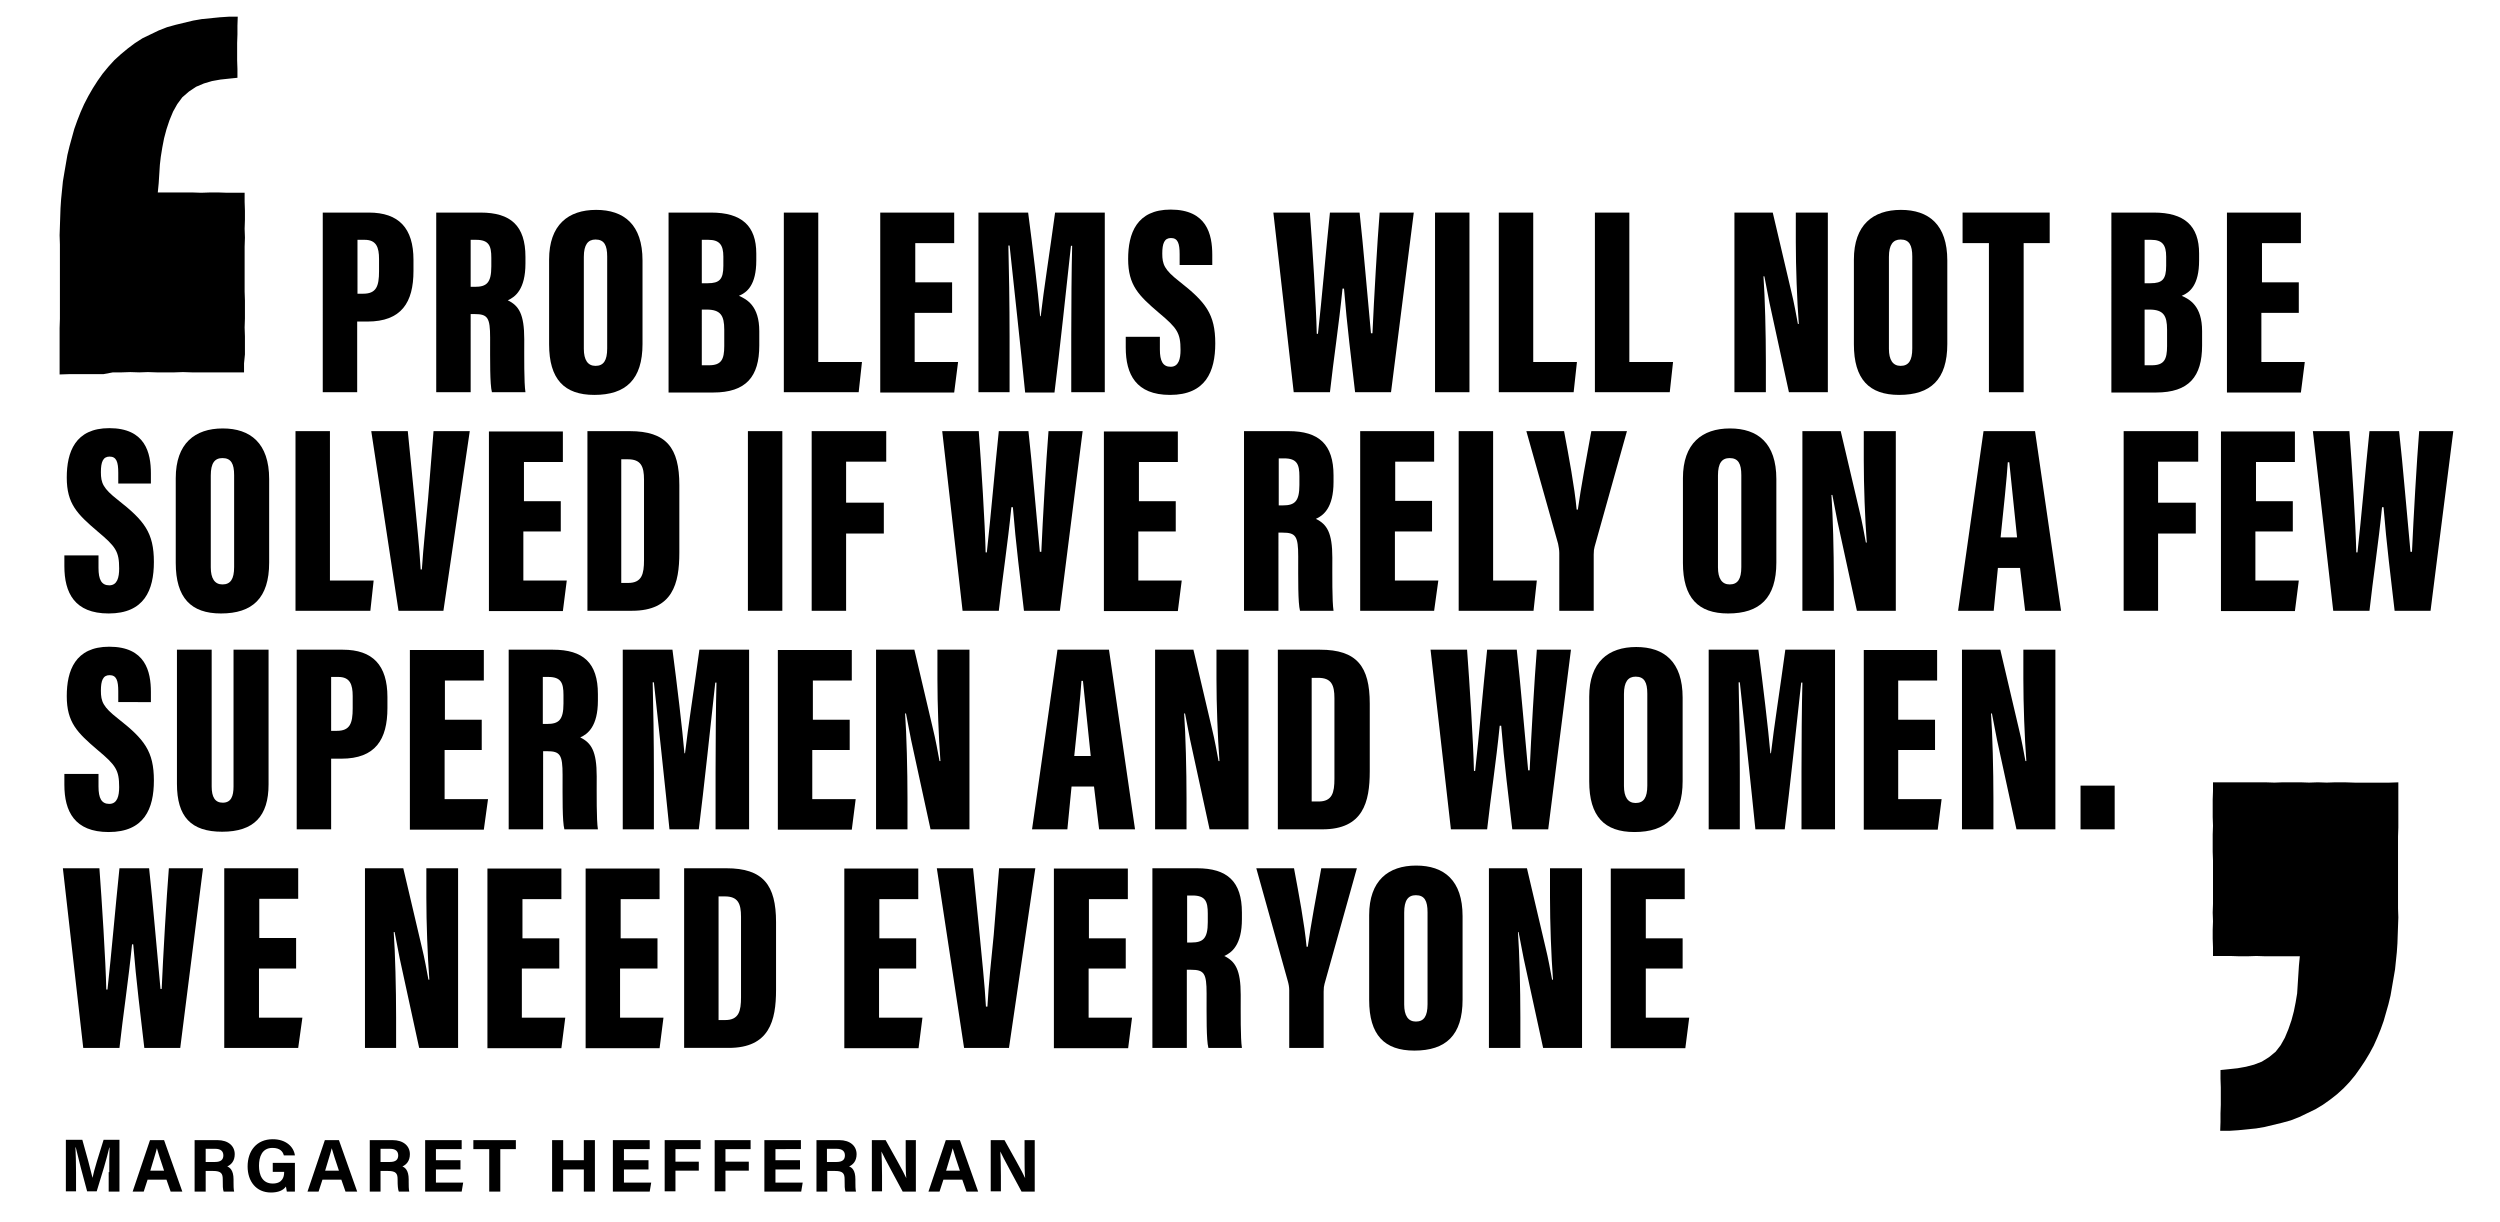 <?xml version="1.0" encoding="utf-8"?>
<!-- Generator: Adobe Illustrator 27.1.1, SVG Export Plug-In . SVG Version: 6.00 Build 0)  -->
<svg version="1.1" id="Layer_1" xmlns="http://www.w3.org/2000/svg" xmlns:xlink="http://www.w3.org/1999/xlink" x="0px" y="0px"
	 viewBox="0 0 835 408" style="enable-background:new 0 0 835 408;" xml:space="preserve">
<style type="text/css">
	.st0{enable-background:new    ;}
</style>
<g>
	<g id="Artboard_1">
		<g class="st0">
			<path d="M107.8,71h15.4c10,0,14.9,5.2,14.9,15.8v3.7c0,10.5-4,16.9-15.4,16.9h-3.4V131h-11.5V71z M119.4,98.1h1.9
				c4.4,0,5.3-2.5,5.3-7.5v-4.1c0-3.9-0.9-6.4-4.8-6.4h-2.4V98.1z"/>
			<path d="M145.6,71h14.9c10.1,0,15,4.4,15,14.8V88c0,8.6-3.4,11.2-5.9,12.3c3.7,1.8,5.5,4.6,5.5,13c0,5.8-0.1,14.6,0.4,17.7h-11.2
				c-0.7-2.7-0.6-10.5-0.6-18.2c0-6.7-0.8-7.9-5.2-7.9h-1.3V131h-11.5V71z M157.2,95.8h1.4c3.9,0,5.5-1.3,5.5-6.8v-2.9
				c0-4-0.8-6-5.1-6h-1.8V95.8z"/>
			<path d="M214.6,87v27.9c0,11.9-5.6,17-16.1,17c-10,0-15.1-5.2-15.1-16.9V86.7c0-11.6,6.4-16.6,15.7-16.6S214.6,75,214.6,87z
				 M195,85.8v30.7c0,3.7,1.3,5.7,3.9,5.7c2.7,0,3.9-1.8,3.9-5.8V85.7c0-3.8-1-5.7-3.9-5.7C196.4,80,195,81.7,195,85.8z"/>
			<path d="M223.3,71h14.2c10.2,0,15.1,4.4,15.1,13.7V87c0,8.2-3.1,10.7-5.8,11.8c2.7,1.2,6.8,3.4,6.8,11.8v4.8
				c0,10.4-4.4,15.7-15.4,15.7h-14.9V71z M236.4,94.6c3.9,0,5.2-1.3,5.2-5.8v-3.1c0-3.9-1.3-5.6-5-5.6h-2.2v14.5H236.4z M234.5,122
				h2.3c4.1,0,5.1-1.9,5.1-6.4v-5.5c0-4.7-1.2-6.7-5.9-6.7h-1.6V122z"/>
			<path d="M261.8,71h11.5v49.9h14.6l-1.1,10.1h-25V71z"/>
			<path d="M317.8,104.5h-12.3v16.4H320l-1.3,10.2h-24.7V71h24.7v10.2h-13v13.1h12.3V104.5z"/>
			<path d="M357.8,111.9c0-9.3,0.1-22.4,0.3-29.8h-0.4c-1.3,12-3.9,36.3-5.5,49h-9.8c-1.3-13.1-4-37.9-5.2-49.1h-0.4
				c0.2,7,0.4,20.1,0.4,30.4V131h-10.4V71h16.6c1.5,11.4,3.3,26.4,4,34.6h0.2c1-8.7,3-21.3,4.8-34.6h16.6v60h-11.2V111.9z"/>
			<path d="M387.4,112.5v4.2c0,3.9,1,5.8,3.6,5.8c2.7,0,3.3-2.7,3.3-5.6c0-5.7-1.1-7.3-7.2-12.4c-6.8-5.8-10.3-9.2-10.3-18
				c0-8.5,2.8-16.5,14.2-16.5c12.1,0,13.9,8.3,13.9,15.1v3.4H394v-3.6c0-3.6-0.6-5.4-2.9-5.4c-2.2,0-2.9,1.8-2.9,5.2
				c0,3.6,0.7,5.4,5.7,9.3c8.8,6.9,12,10.9,12,20.7c0,9.4-3.2,17.2-15.1,17.2c-11.4,0-14.8-6.9-14.8-15.8v-3.6H387.4z"/>
			<path d="M432.1,131l-6.8-60h12.2c0.8,10.7,2.1,31,2.3,40.5h0.4c1.3-11.7,2.7-28.1,4-40.5h9.9c1.3,11.7,2.6,27.8,3.8,40.3h0.5
				c0.5-11.2,1.6-30.4,2.4-40.3h11.4l-7.6,60h-12c-1.2-10.5-2.7-22.1-3.7-34.6h-0.5c-1.2,12.1-3,23.7-4.2,34.6H432.1z"/>
			<path d="M490.8,71v60h-11.5V71H490.8z"/>
			<path d="M500.6,71h11.5v49.9h14.6l-1.1,10.1h-25V71z"/>
			<path d="M532.7,71h11.5v49.9h14.6l-1.1,10.1h-25V71z"/>
			<path d="M579.3,131V71h12.8l6.2,26.4c0.9,3.6,1.7,8.1,2.2,10.8h0.3c-0.6-8-1-18.9-1-27.4V71h10.7v60h-13l-6.5-29.9
				c-0.6-3-1.3-6.9-1.7-8.8h-0.3c0.5,7,0.8,19,0.8,28.4V131H579.3z"/>
			<path d="M650.4,87v27.9c0,11.9-5.6,17-16.1,17c-10,0-15.1-5.2-15.1-16.9V86.7c0-11.6,6.4-16.6,15.7-16.6S650.4,75,650.4,87z
				 M630.9,85.8v30.7c0,3.7,1.3,5.7,3.9,5.7c2.7,0,3.9-1.8,3.9-5.8V85.7c0-3.8-1-5.7-3.9-5.7C632.3,80,630.9,81.7,630.9,85.8z"/>
			<path d="M664.2,81.2h-8.7V71h29.1v10.2h-8.7V131h-11.6V81.2z"/>
			<path d="M705.2,71h14.2c10.2,0,15.1,4.4,15.1,13.7V87c0,8.2-3.1,10.7-5.8,11.8c2.7,1.2,6.8,3.4,6.8,11.8v4.8
				c0,10.4-4.4,15.7-15.4,15.7h-14.9V71z M718.3,94.6c3.9,0,5.2-1.3,5.2-5.8v-3.1c0-3.9-1.3-5.6-5-5.6h-2.2v14.5H718.3z M716.4,122
				h2.3c4.1,0,5.1-1.9,5.1-6.4v-5.5c0-4.7-1.2-6.7-5.9-6.7h-1.6V122z"/>
			<path d="M767.6,104.5h-12.3v16.4h14.5l-1.3,10.2h-24.7V71h24.7v10.2h-13v13.1h12.3V104.5z"/>
		</g>
		<g class="st0">
			<path d="M32.9,185.5v4.2c0,3.9,1,5.8,3.6,5.8c2.7,0,3.3-2.7,3.3-5.6c0-5.7-1.1-7.3-7.2-12.4c-6.8-5.8-10.3-9.2-10.3-18
				c0-8.5,2.8-16.5,14.2-16.5c12.1,0,13.9,8.3,13.9,15.1v3.4H39.5v-3.6c0-3.6-0.6-5.4-2.9-5.4c-2.2,0-2.9,1.8-2.9,5.2
				c0,3.6,0.7,5.4,5.7,9.3c8.8,6.9,12,10.9,12,20.7c0,9.4-3.2,17.2-15.1,17.2c-11.4,0-14.8-6.9-14.8-15.8v-3.6H32.9z"/>
			<path d="M89.9,160v27.9c0,11.9-5.6,17-16.1,17c-10,0-15.1-5.2-15.1-16.9v-28.3c0-11.6,6.4-16.6,15.7-16.6
				C83.6,143.1,89.9,148,89.9,160z M70.4,158.8v30.7c0,3.7,1.3,5.7,3.9,5.7c2.7,0,3.9-1.8,3.9-5.8v-30.7c0-3.8-1-5.7-3.9-5.7
				C71.7,153,70.4,154.7,70.4,158.8z"/>
			<path d="M98.7,144h11.5v49.9h14.6l-1.1,10.1h-25V144z"/>
			<path d="M136.2,144l2.2,22.2c0.7,7.7,1.7,16.4,2.1,24h0.4c0.5-7.6,1.4-15.8,2.1-23.9l1.8-22.3h12.1l-8.8,60h-15l-9.1-60H136.2z"
				/>
			<path d="M187.1,177.5h-12.3v16.4h14.5l-1.3,10.2h-24.7v-60h24.7v10.2h-13v13.1h12.3V177.5z"/>
			<path d="M196.1,144h14.2c12.3,0,16.6,5.6,16.6,18v22.6c0,10.3-2.2,19.4-15.8,19.4h-14.9V144z M207.6,194.7h2.2
				c4.6,0,5.3-3,5.3-7.6v-26.9c0-4.4-1-6.8-5.4-6.8h-2.2V194.7z"/>
			<path d="M261.3,144v60h-11.5v-60H261.3z"/>
			<path d="M271.1,144H296v10.2h-13.4v13.7h12.6v10.3h-12.6V204h-11.5V144z"/>
			<path d="M321.5,204l-6.8-60h12.2c0.8,10.7,2.1,31,2.3,40.5h0.4c1.3-11.7,2.7-28.1,4-40.5h9.9c1.3,11.7,2.6,27.8,3.8,40.3h0.5
				c0.5-11.2,1.6-30.4,2.4-40.3h11.4l-7.6,60h-12c-1.2-10.5-2.7-22.1-3.7-34.6h-0.5c-1.2,12.1-3,23.7-4.2,34.6H321.5z"/>
			<path d="M392.5,177.5h-12.3v16.4h14.5l-1.3,10.2h-24.7v-60h24.7v10.2h-13v13.1h12.3V177.5z"/>
			<path d="M415.5,144h14.9c10.1,0,15,4.4,15,14.8v2.2c0,8.6-3.4,11.2-5.9,12.3c3.7,1.8,5.5,4.6,5.5,13c0,5.8-0.1,14.6,0.4,17.7
				h-11.2c-0.7-2.7-0.6-10.5-0.6-18.2c0-6.7-0.8-7.9-5.2-7.9h-1.4V204h-11.5V144z M427.1,168.8h1.4c3.9,0,5.5-1.3,5.5-6.8v-2.9
				c0-4-0.8-6-5.1-6h-1.8V168.8z"/>
			<path d="M478.2,177.5h-12.3v16.4h14.5L479,204h-24.7v-60h24.7v10.2h-13v13.1h12.3V177.5z"/>
			<path d="M487.2,144h11.5v49.9h14.6l-1.1,10.1h-25V144z"/>
			<path d="M520.8,204v-19.3c0-1-0.2-2.1-0.4-3.1L509.8,144h12.6c1.6,8.6,3.5,18.6,4.2,26.2h0.4c1-7.2,2.9-17.4,4.5-26.2h11.9
				l-10.8,38.6c-0.2,0.8-0.3,1.3-0.3,2.6V204H520.8z"/>
			<path d="M593.3,160v27.9c0,11.9-5.6,17-16.1,17c-10,0-15.1-5.2-15.1-16.9v-28.3c0-11.6,6.4-16.6,15.7-16.6S593.3,148,593.3,160z
				 M573.8,158.8v30.7c0,3.7,1.3,5.7,3.9,5.7c2.7,0,3.9-1.8,3.9-5.8v-30.7c0-3.8-1-5.7-3.9-5.7C575.1,153,573.8,154.7,573.8,158.8z"
				/>
			<path d="M602,204v-60h12.8l6.2,26.4c0.9,3.6,1.7,8.1,2.2,10.8h0.3c-0.6-8-1-18.9-1-27.4V144h10.7v60h-13l-6.5-29.9
				c-0.6-3-1.3-6.9-1.7-8.8h-0.3c0.5,7,0.8,19,0.8,28.4V204H602z"/>
			<path d="M667.3,189.7l-1.4,14.3H654l8.5-60h17.2l8.7,60h-12l-1.7-14.3H667.3z M673.7,179.5c-0.8-7.7-2-19.3-2.6-25.1h-0.5
				c-0.2,4.1-1.6,17.6-2.4,25.1H673.7z"/>
			<path d="M709.3,144h24.9v10.2h-13.4v13.7h12.6v10.3h-12.6V204h-11.5V144z"/>
			<path d="M765.6,177.5h-12.3v16.4h14.5l-1.3,10.2h-24.7v-60h24.7v10.2h-13v13.1h12.3V177.5z"/>
			<path d="M779.3,204l-6.8-60h12.2c0.8,10.7,2.1,31,2.3,40.5h0.4c1.3-11.7,2.7-28.1,4-40.5h9.9c1.3,11.7,2.6,27.8,3.8,40.3h0.5
				c0.5-11.2,1.6-30.4,2.4-40.3h11.4l-7.6,60h-12c-1.2-10.5-2.7-22.1-3.7-34.6h-0.5c-1.2,12.1-3,23.7-4.2,34.6H779.3z"/>
		</g>
		<g class="st0">
			<path d="M32.9,258.5v4.2c0,3.9,1,5.8,3.6,5.8c2.7,0,3.3-2.7,3.3-5.6c0-5.7-1.1-7.3-7.2-12.4c-6.8-5.8-10.3-9.2-10.3-18
				c0-8.5,2.8-16.5,14.2-16.5c12.1,0,13.9,8.3,13.9,15.1v3.4H39.5v-3.6c0-3.6-0.6-5.4-2.9-5.4c-2.2,0-2.9,1.8-2.9,5.2
				c0,3.6,0.7,5.4,5.7,9.3c8.8,6.9,12,10.9,12,20.7c0,9.4-3.2,17.2-15.1,17.2c-11.4,0-14.8-6.9-14.8-15.8v-3.6H32.9z"/>
			<path d="M70.7,217v45.7c0,3.5,1.1,5.4,3.7,5.4c2.8,0,3.6-2.2,3.6-5.4V217h11.7v45c0,10.6-4.9,15.8-15.5,15.8
				c-10.4,0-15.1-5-15.1-16V217H70.7z"/>
			<path d="M99.1,217h15.4c10,0,14.9,5.2,14.9,15.8v3.7c0,10.5-4,16.9-15.4,16.9h-3.4V277H99.1V217z M110.6,244.1h1.9
				c4.4,0,5.3-2.5,5.3-7.5v-4.1c0-3.9-0.9-6.4-4.8-6.4h-2.4V244.1z"/>
			<path d="M160.8,250.5h-12.3v16.4h14.5l-1.4,10.2h-24.7v-60h24.7v10.2h-13v13.1h12.3V250.5z"/>
			<path d="M169.8,217h14.9c10.1,0,15,4.4,15,14.8v2.2c0,8.6-3.4,11.2-5.9,12.3c3.7,1.8,5.5,4.6,5.5,13c0,5.8-0.1,14.6,0.4,17.7
				h-11.2c-0.7-2.7-0.6-10.5-0.6-18.2c0-6.7-0.8-7.9-5.2-7.9h-1.3V277h-11.5V217z M181.3,241.8h1.4c3.9,0,5.5-1.3,5.5-6.8v-2.9
				c0-4-0.8-6-5.1-6h-1.8V241.8z"/>
			<path d="M239,257.8c0-9.3,0.1-22.4,0.3-29.8h-0.4c-1.3,12-3.9,36.3-5.5,49h-9.8c-1.3-13.1-4-37.9-5.2-49.1H218
				c0.2,7,0.4,20.1,0.4,30.4V277H208v-60h16.6c1.5,11.4,3.3,26.4,4,34.6h0.2c1-8.7,3-21.3,4.8-34.6h16.6v60H239V257.8z"/>
			<path d="M283.6,250.5h-12.3v16.4h14.5l-1.3,10.2h-24.7v-60h24.7v10.2h-13v13.1h12.3V250.5z"/>
			<path d="M292.6,277v-60h12.8l6.2,26.4c0.9,3.6,1.7,8.1,2.2,10.8h0.3c-0.6-8-1-18.9-1-27.4V217h10.7v60h-13l-6.5-29.9
				c-0.6-3-1.3-6.9-1.7-8.8h-0.3c0.5,7,0.8,19,0.8,28.4V277H292.6z"/>
			<path d="M357.9,262.7l-1.4,14.3h-11.8l8.5-60h17.2l8.7,60h-12l-1.7-14.3H357.9z M364.3,252.5c-0.8-7.7-2-19.3-2.6-25.1h-0.5
				c-0.2,4.1-1.6,17.6-2.4,25.1H364.3z"/>
			<path d="M385.8,277v-60h12.8l6.2,26.4c0.9,3.6,1.7,8.1,2.2,10.8h0.3c-0.6-8-1-18.9-1-27.4V217H417v60h-13l-6.5-29.9
				c-0.6-3-1.3-6.9-1.7-8.8h-0.3c0.5,7,0.8,19,0.8,28.4V277H385.8z"/>
			<path d="M426.7,217h14.2c12.3,0,16.6,5.6,16.6,18v22.6c0,10.3-2.2,19.4-15.8,19.4h-14.9V217z M438.2,267.7h2.2
				c4.6,0,5.3-3,5.3-7.6v-26.9c0-4.4-1-6.8-5.4-6.8h-2.2V267.7z"/>
			<path d="M484.6,277l-6.8-60H490c0.8,10.7,2.1,31,2.3,40.5h0.4c1.3-11.7,2.7-28.1,4-40.5h9.9c1.3,11.7,2.6,27.8,3.8,40.3h0.5
				c0.5-11.2,1.6-30.4,2.4-40.3h11.4l-7.6,60h-12c-1.2-10.5-2.7-22.1-3.7-34.6h-0.5c-1.2,12.1-3,23.7-4.2,34.6H484.6z"/>
			<path d="M562,233v27.9c0,11.9-5.6,17-16.1,17c-10,0-15.1-5.2-15.1-16.9v-28.3c0-11.6,6.4-16.6,15.7-16.6S562,221,562,233z
				 M542.4,231.8v30.7c0,3.7,1.3,5.7,3.9,5.7c2.7,0,3.9-1.8,3.9-5.8v-30.7c0-3.8-1-5.7-3.9-5.7C543.8,226,542.4,227.7,542.4,231.8z"
				/>
			<path d="M601.7,257.8c0-9.3,0.1-22.4,0.3-29.8h-0.4c-1.3,12-3.9,36.3-5.5,49h-9.8c-1.3-13.1-4-37.9-5.2-49.1h-0.4
				c0.2,7,0.4,20.1,0.4,30.4V277h-10.4v-60h16.6c1.5,11.4,3.3,26.4,4,34.6h0.2c1-8.7,3-21.3,4.8-34.6h16.6v60h-11.2V257.8z"/>
			<path d="M646.3,250.5H634v16.4h14.5l-1.3,10.2h-24.7v-60H647v10.2h-13v13.1h12.3V250.5z"/>
			<path d="M655.3,277v-60h12.8l6.2,26.4c0.9,3.6,1.7,8.1,2.2,10.8h0.3c-0.6-8-1-18.9-1-27.4V217h10.7v60h-13l-6.5-29.9
				c-0.6-3-1.3-6.9-1.7-8.8H665c0.5,7,0.8,19,0.8,28.4V277H655.3z"/>
			<path d="M694.9,277v-14.6h11.4V277H694.9z"/>
		</g>
		<g class="st0">
			<path d="M27.8,350L21,290h12.2c0.8,10.7,2.1,31,2.3,40.5h0.4c1.3-11.7,2.7-28.1,4-40.5h9.9c1.3,11.7,2.6,27.8,3.8,40.3H54
				c0.5-11.2,1.6-30.4,2.4-40.3h11.4l-7.6,60h-12c-1.2-10.5-2.7-22.1-3.7-34.6h-0.4c-1.2,12.1-3,23.7-4.2,34.6H27.8z"/>
			<path d="M98.8,323.5H86.5v16.4H101L99.6,350H74.9v-60h24.7v10.2h-13v13.1h12.3V323.5z"/>
			<path d="M121.9,350v-60h12.8l6.2,26.4c0.9,3.6,1.7,8.1,2.2,10.8h0.3c-0.6-8-1-18.9-1-27.4V290H153v60h-13l-6.5-29.9
				c-0.6-3-1.3-6.9-1.7-8.8h-0.3c0.5,7,0.8,19,0.8,28.4V350H121.9z"/>
			<path d="M186.6,323.5h-12.3v16.4h14.5l-1.3,10.2h-24.7v-60h24.7v10.2h-13v13.1h12.3V323.5z"/>
			<path d="M219.4,323.5h-12.3v16.4h14.5l-1.3,10.2h-24.7v-60h24.7v10.2h-13v13.1h12.3V323.5z"/>
			<path d="M228.4,290h14.2c12.3,0,16.6,5.6,16.6,18v22.6c0,10.3-2.2,19.4-15.8,19.4h-14.9V290z M240,340.7h2.2c4.6,0,5.3-3,5.3-7.6
				v-26.9c0-4.4-1-6.8-5.4-6.8H240V340.7z"/>
			<path d="M305.9,323.5h-12.3v16.4h14.5l-1.3,10.2H282v-60h24.7v10.2h-13v13.1h12.3V323.5z"/>
			<path d="M325,290l2.2,22.2c0.7,7.7,1.7,16.4,2.1,24h0.5c0.4-7.6,1.3-15.8,2.1-23.9l1.8-22.3h12.1l-8.8,60h-15l-9.1-60H325z"/>
			<path d="M375.9,323.5h-12.3v16.4h14.5l-1.3,10.2H352v-60h24.7v10.2h-13v13.1h12.3V323.5z"/>
			<path d="M384.9,290h14.9c10.1,0,15,4.4,15,14.8v2.2c0,8.6-3.4,11.2-5.9,12.3c3.7,1.8,5.5,4.6,5.5,13c0,5.8-0.1,14.6,0.4,17.7
				h-11.2c-0.7-2.7-0.6-10.5-0.6-18.2c0-6.7-0.8-7.9-5.2-7.9h-1.4V350h-11.5V290z M396.5,314.8h1.4c3.9,0,5.5-1.3,5.5-6.8v-2.9
				c0-4-0.8-6-5.1-6h-1.8V314.8z"/>
			<path d="M430.6,350v-19.3c0-1-0.2-2.1-0.5-3.1L419.6,290h12.6c1.6,8.6,3.5,18.6,4.2,26.2h0.4c1-7.2,2.9-17.4,4.5-26.2h11.9
				l-10.8,38.6c-0.2,0.8-0.3,1.3-0.3,2.6V350H430.6z"/>
			<path d="M488.5,306v27.9c0,11.9-5.6,17-16.1,17c-10,0-15.1-5.2-15.1-16.9v-28.3c0-11.6,6.4-16.6,15.7-16.6S488.5,294,488.5,306z
				 M469,304.8v30.7c0,3.7,1.3,5.7,3.9,5.7c2.7,0,3.9-1.8,3.9-5.8v-30.7c0-3.8-1-5.7-3.9-5.7C470.3,299,469,300.7,469,304.8z"/>
			<path d="M497.3,350v-60H510l6.2,26.4c0.9,3.6,1.7,8.1,2.2,10.8h0.3c-0.6-8-1-18.9-1-27.4V290h10.7v60h-13l-6.5-29.9
				c-0.6-3-1.3-6.9-1.7-8.8H507c0.5,7,0.8,19,0.8,28.4V350H497.3z"/>
			<path d="M562,323.5h-12.3v16.4h14.5l-1.3,10.2H538v-60h24.7v10.2h-13v13.1H562V323.5z"/>
		</g>
		<g id="Component_3_58" transform="translate(121.806 137.374) rotate(180)">
			<path id="Path_27" d="M84.1,13l-2.9,0l-2.9,0.1L75.3,13l-2.9,0.1L69.4,13l-2.9,0l-2.9,0l-2.9,0.1L57.7,13l-2.9,0l-2.9,0h-2.9
				l-2.9,0l-2.9,0l-2.9,0l0,3L40,19l0,3l0,3l0.1,3l-0.1,3l0,3l0,3l0.1,3l0,3l0,3l0,3l0,3l0,3l-0.1,3l0.1,3l-0.1,3l0,3l0.1,3l0,3
				l2.9,0l2.9,0l2.9,0.1h2.9l2.9-0.1l2.9,0.1l2.9,0l2.9,0l2.9,0l2.9,0l-0.3,3.1l-0.2,3.1l-0.2,3.1L68.1,85l-0.5,3.1L67,91.2l-0.8,3
				l-1,3l-1.2,2.9l-1.4,2.5l-1.7,2.3l-2.2,1.9l-2.4,1.6l-2.6,1.1l-2.7,0.8l-2.8,0.5l-2.8,0.3l-2.9,0.3l0,2.9l0.1,2.9l0,2.9l0,2.9
				l-0.1,2.9l0,2.9l-0.1,3l3,0l3-0.2l3-0.3l3-0.3l2.9-0.5l2.9-0.7l2.9-0.7l2.9-0.8l2.8-1.1l2.7-1.3l2.7-1.3l2.5-1.6l2.4-1.8l2.3-1.9
				l2.2-2l2-2.2l1.9-2.3l1.7-2.4l1.6-2.5l1.5-2.6l1.4-2.7l1.2-2.7l1.1-2.8l1-2.8l0.8-2.9l0.8-2.9l0.7-2.9l0.5-2.9l0.5-2.9l0.5-3
				l0.3-3l0.3-3l0.2-3l0.1-3l0.1-3l0.1-3l-0.1-3.1l0-3.1l0-3.1l0-3.1l0-3.1l0-3.1l0-3.1l0-3.1l0-3.1l0.1-3.1l0-3.1l0-3.1l0-3.1
				l0-3.1l0-3.1l-3,0.1l-2.9,0h-2.9l-2.9,0l-2.9,0L84.1,13z"/>
		</g>
		<g id="Component_3_59" transform="translate(758.042 274.29)">
			<path id="Path_27-2" d="M25-13L22-13l-2.9,0.1L16.1-13l-2.9,0.1L10.3-13l-2.9,0l-2.9,0l-2.9,0.1L-1.5-13l-2.9,0l-2.9,0h-2.9
				l-2.9,0l-2.9,0l-2.9,0l0,2.9l-0.1,2.9l0,2.9l0,2.9l0.1,2.9l-0.1,2.9l0,2.9l0,2.9l0.1,2.9l0,2.9l0,2.9l0,2.9l0,2.9l0,2.9l-0.1,2.9
				l0.1,2.9l-0.1,2.9l0,2.9l0.1,2.9l0,2.9l2.9,0l2.9,0l2.9,0.1h2.9l2.9-0.1l2.9,0.1l2.9,0l2.9,0l2.9,0l2.9,0l-0.3,3.1l-0.2,3.1
				l-0.2,3.1l-0.2,3.1l-0.5,3l-0.6,3l-0.8,3l-1,2.9l-1.2,2.9l-1.4,2.5l-1.7,2.2l-2.2,1.8l-2.4,1.5l-2.6,1l-2.7,0.7l-2.8,0.5
				l-2.8,0.3l-2.9,0.3l0,2.9l0.1,2.9l0,2.9l0,2.9l-0.1,2.9l0,2.9l-0.1,2.9l3,0l3-0.2l3-0.3l3-0.3l2.9-0.5l2.9-0.7l2.9-0.7l2.9-0.8
				l2.8-1.1l2.7-1.3l2.7-1.3l2.5-1.5l2.4-1.7l2.3-1.8l2.2-2l2-2.1l1.9-2.3l1.7-2.4l1.6-2.4l1.5-2.5l1.4-2.6l1.2-2.7l1.1-2.7l1-2.8
				l0.8-2.8l0.8-2.8l0.7-2.9l0.5-2.9l0.5-2.9l0.5-2.9l0.3-2.9l0.3-2.9l0.2-2.9l0.1-2.9l0.1-2.9l0.1-2.9l-0.1-3l0-3l0-3l0-3l0-3l0-3
				l0-3l0-3l0-3l0.1-3l0-3l0-3l0-3l0-3l0-3.1l-3,0.1l-2.9,0h-2.9l-2.9,0l-2.9,0L25-13z"/>
		</g>
		<g class="st0">
			<path d="M36.5,391.5c0-2.9,0-6.2,0.1-8.2h-0.1c-0.8,3.5-2.5,9.2-4.2,14.6h-3.2c-1.3-4.7-3-11.2-3.8-14.7h-0.1
				c0.1,2,0.2,5.6,0.2,8.5v6.2H22v-17.2h5.5c1.3,4.5,2.8,10.1,3.4,12.7h0c0.4-2.2,2.3-8.3,3.7-12.7h5.3V398h-3.6V391.5z"/>
			<path d="M49.3,394l-1.3,4h-3.7l5.8-17.2h4.7l6.1,17.2H57l-1.4-4H49.3z M54.8,391c-1.2-3.6-2-6-2.4-7.5h0
				c-0.4,1.7-1.3,4.4-2.2,7.5H54.8z"/>
			<path d="M68.7,391.1v6.9H65v-17.2h7.6c3.7,0,5.8,2,5.8,4.7c0,2.3-1.2,3.5-2.5,4.1c0.8,0.3,2.1,1.2,2.1,4.3v0.8
				c0,1.2,0,2.5,0.2,3.3h-3.5c-0.3-0.8-0.3-2-0.3-3.9v-0.2c0-1.9-0.5-2.8-3.2-2.8H68.7z M68.7,388.1h3.1c2,0,2.8-0.8,2.8-2.2
				c0-1.4-0.9-2.2-2.7-2.2h-3.2V388.1z"/>
			<path d="M98.5,398h-2.7c-0.1-0.5-0.2-1.1-0.3-1.7c-0.9,1.3-2.6,2-5,2c-5,0-7.8-3.8-7.8-8.7c0-5.2,3-9.1,8.4-9.1
				c4.4,0,7,2.5,7.4,5.4h-3.7c-0.3-1.2-1.2-2.5-3.8-2.5c-3.5,0-4.5,3-4.5,6c0,3,1.1,5.9,4.6,5.9c3.2,0,3.8-2.2,3.8-3.7v-0.2h-3.8v-3
				h7.4V398z"/>
			<path d="M107.7,394l-1.3,4h-3.7l5.8-17.2h4.7l6.1,17.2h-3.9l-1.4-4H107.7z M113.2,391c-1.2-3.6-2-6-2.4-7.5h0
				c-0.4,1.7-1.3,4.4-2.2,7.5H113.2z"/>
			<path d="M127.1,391.1v6.9h-3.6v-17.2h7.6c3.7,0,5.8,2,5.8,4.7c0,2.3-1.2,3.5-2.5,4.1c0.8,0.3,2.1,1.2,2.1,4.3v0.8
				c0,1.2,0,2.5,0.2,3.3h-3.5c-0.3-0.8-0.4-2-0.4-3.9v-0.2c0-1.9-0.5-2.8-3.2-2.8H127.1z M127.1,388.1h3.1c2,0,2.8-0.8,2.8-2.2
				c0-1.4-0.9-2.2-2.7-2.2h-3.2V388.1z"/>
			<path d="M153.8,390.6h-8.2v4.4h9.1l-0.5,3H142v-17.2h12.2v3h-8.6v3.7h8.2V390.6z"/>
			<path d="M163.3,383.8h-5.2v-3h14.2v3h-5.2V398h-3.7V383.8z"/>
			<path d="M184.4,380.8h3.7v6.7h6.9v-6.7h3.7V398h-3.7v-7.4h-6.9v7.4h-3.7V380.8z"/>
			<path d="M216.6,390.6h-8.2v4.4h9.1l-0.5,3h-12.3v-17.2H217v3h-8.6v3.7h8.2V390.6z"/>
			<path d="M222,380.8h12v3h-8.4v4.2h7.8v3h-7.8v6.9H222V380.8z"/>
			<path d="M238.7,380.8h12v3h-8.4v4.2h7.8v3h-7.8v6.9h-3.6V380.8z"/>
			<path d="M267.2,390.6H259v4.4h9.1l-0.5,3h-12.3v-17.2h12.2v3H259v3.7h8.2V390.6z"/>
			<path d="M276.3,391.1v6.9h-3.6v-17.2h7.6c3.7,0,5.8,2,5.8,4.7c0,2.3-1.2,3.5-2.5,4.1c0.9,0.3,2.1,1.2,2.1,4.3v0.8
				c0,1.2,0,2.5,0.2,3.3h-3.5c-0.3-0.8-0.3-2-0.3-3.9v-0.2c0-1.9-0.5-2.8-3.2-2.8H276.3z M276.3,388.1h3.1c2,0,2.8-0.8,2.8-2.2
				c0-1.4-0.9-2.2-2.8-2.2h-3.2V388.1z"/>
			<path d="M291.2,398v-17.2h4.6c2.1,3.8,6.1,10.8,6.9,12.7h0c-0.2-1.8-0.2-4.8-0.2-7.6v-5.1h3.4V398h-4.4
				c-1.8-3.4-6.2-11.4-7.1-13.4h0c0.1,1.5,0.2,5,0.2,8.1v5.2H291.2z"/>
			<path d="M315.1,394l-1.3,4h-3.7l5.8-17.2h4.7l6.1,17.2h-3.9l-1.4-4H315.1z M320.6,391c-1.2-3.6-2-6-2.4-7.5h0
				c-0.4,1.7-1.3,4.4-2.2,7.5H320.6z"/>
			<path d="M330.9,398v-17.2h4.6c2.1,3.8,6.1,10.8,6.9,12.7h0c-0.2-1.8-0.2-4.8-0.2-7.6v-5.1h3.4V398h-4.4
				c-1.8-3.4-6.2-11.4-7.1-13.4h0c0.1,1.5,0.2,5,0.2,8.1v5.2H330.9z"/>
		</g>
	</g>
</g>
</svg>

